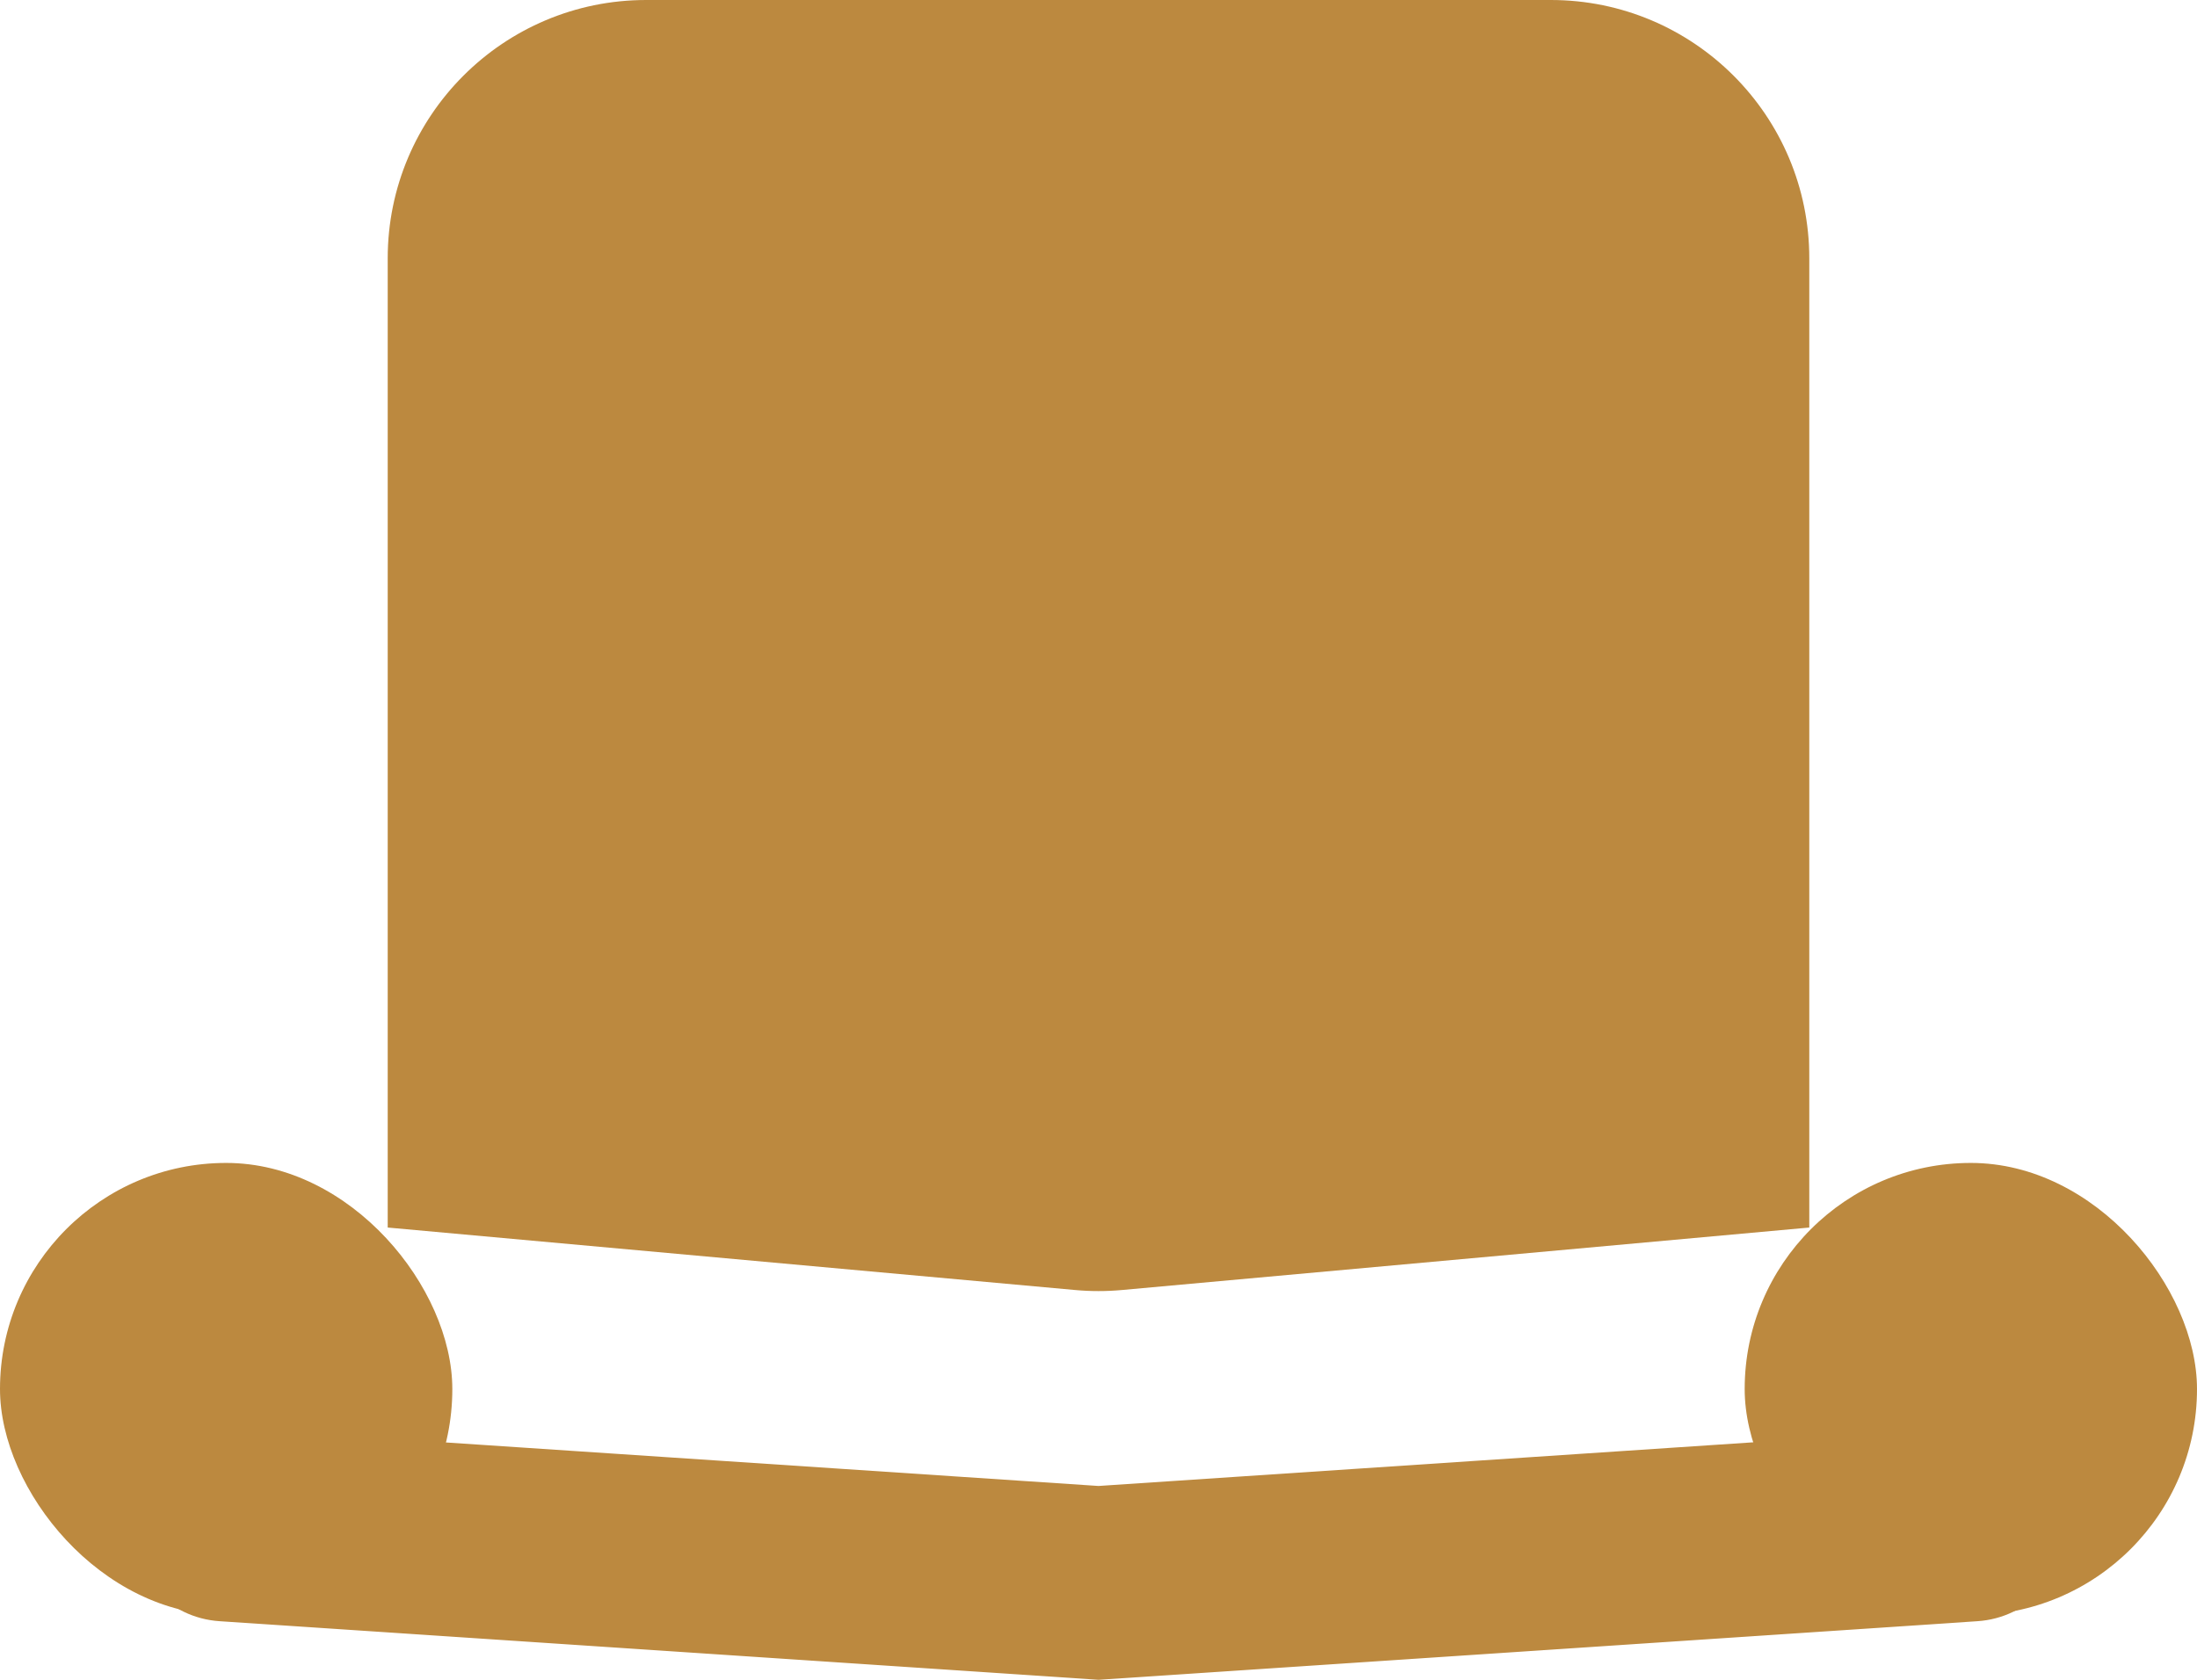 <svg width="34" height="26" viewBox="0 0 34 26" fill="none" xmlns="http://www.w3.org/2000/svg">
<path d="M2 23.6C2 22.734 2.732 22.049 3.596 22.106L17 23L30.404 22.106C31.268 22.049 32 22.734 32 23.6C32 24.388 31.389 25.041 30.603 25.093L17 26L3.397 25.093C2.611 25.041 2 24.388 2 23.6Z" fill="#BC893F"/>
<rect y="18" width="7" height="7" rx="3.5" fill="#BC893F"/>
<rect x="27" y="18" width="7" height="7" rx="3.5" fill="#BC893F"/>
<path d="M6 4C6 1.791 7.791 0 10 0H24C26.209 0 28 1.791 28 4V19L17.362 19.967C17.121 19.989 16.879 19.989 16.638 19.967L6 19V4Z" fill="#BC893F"/>
</svg>
